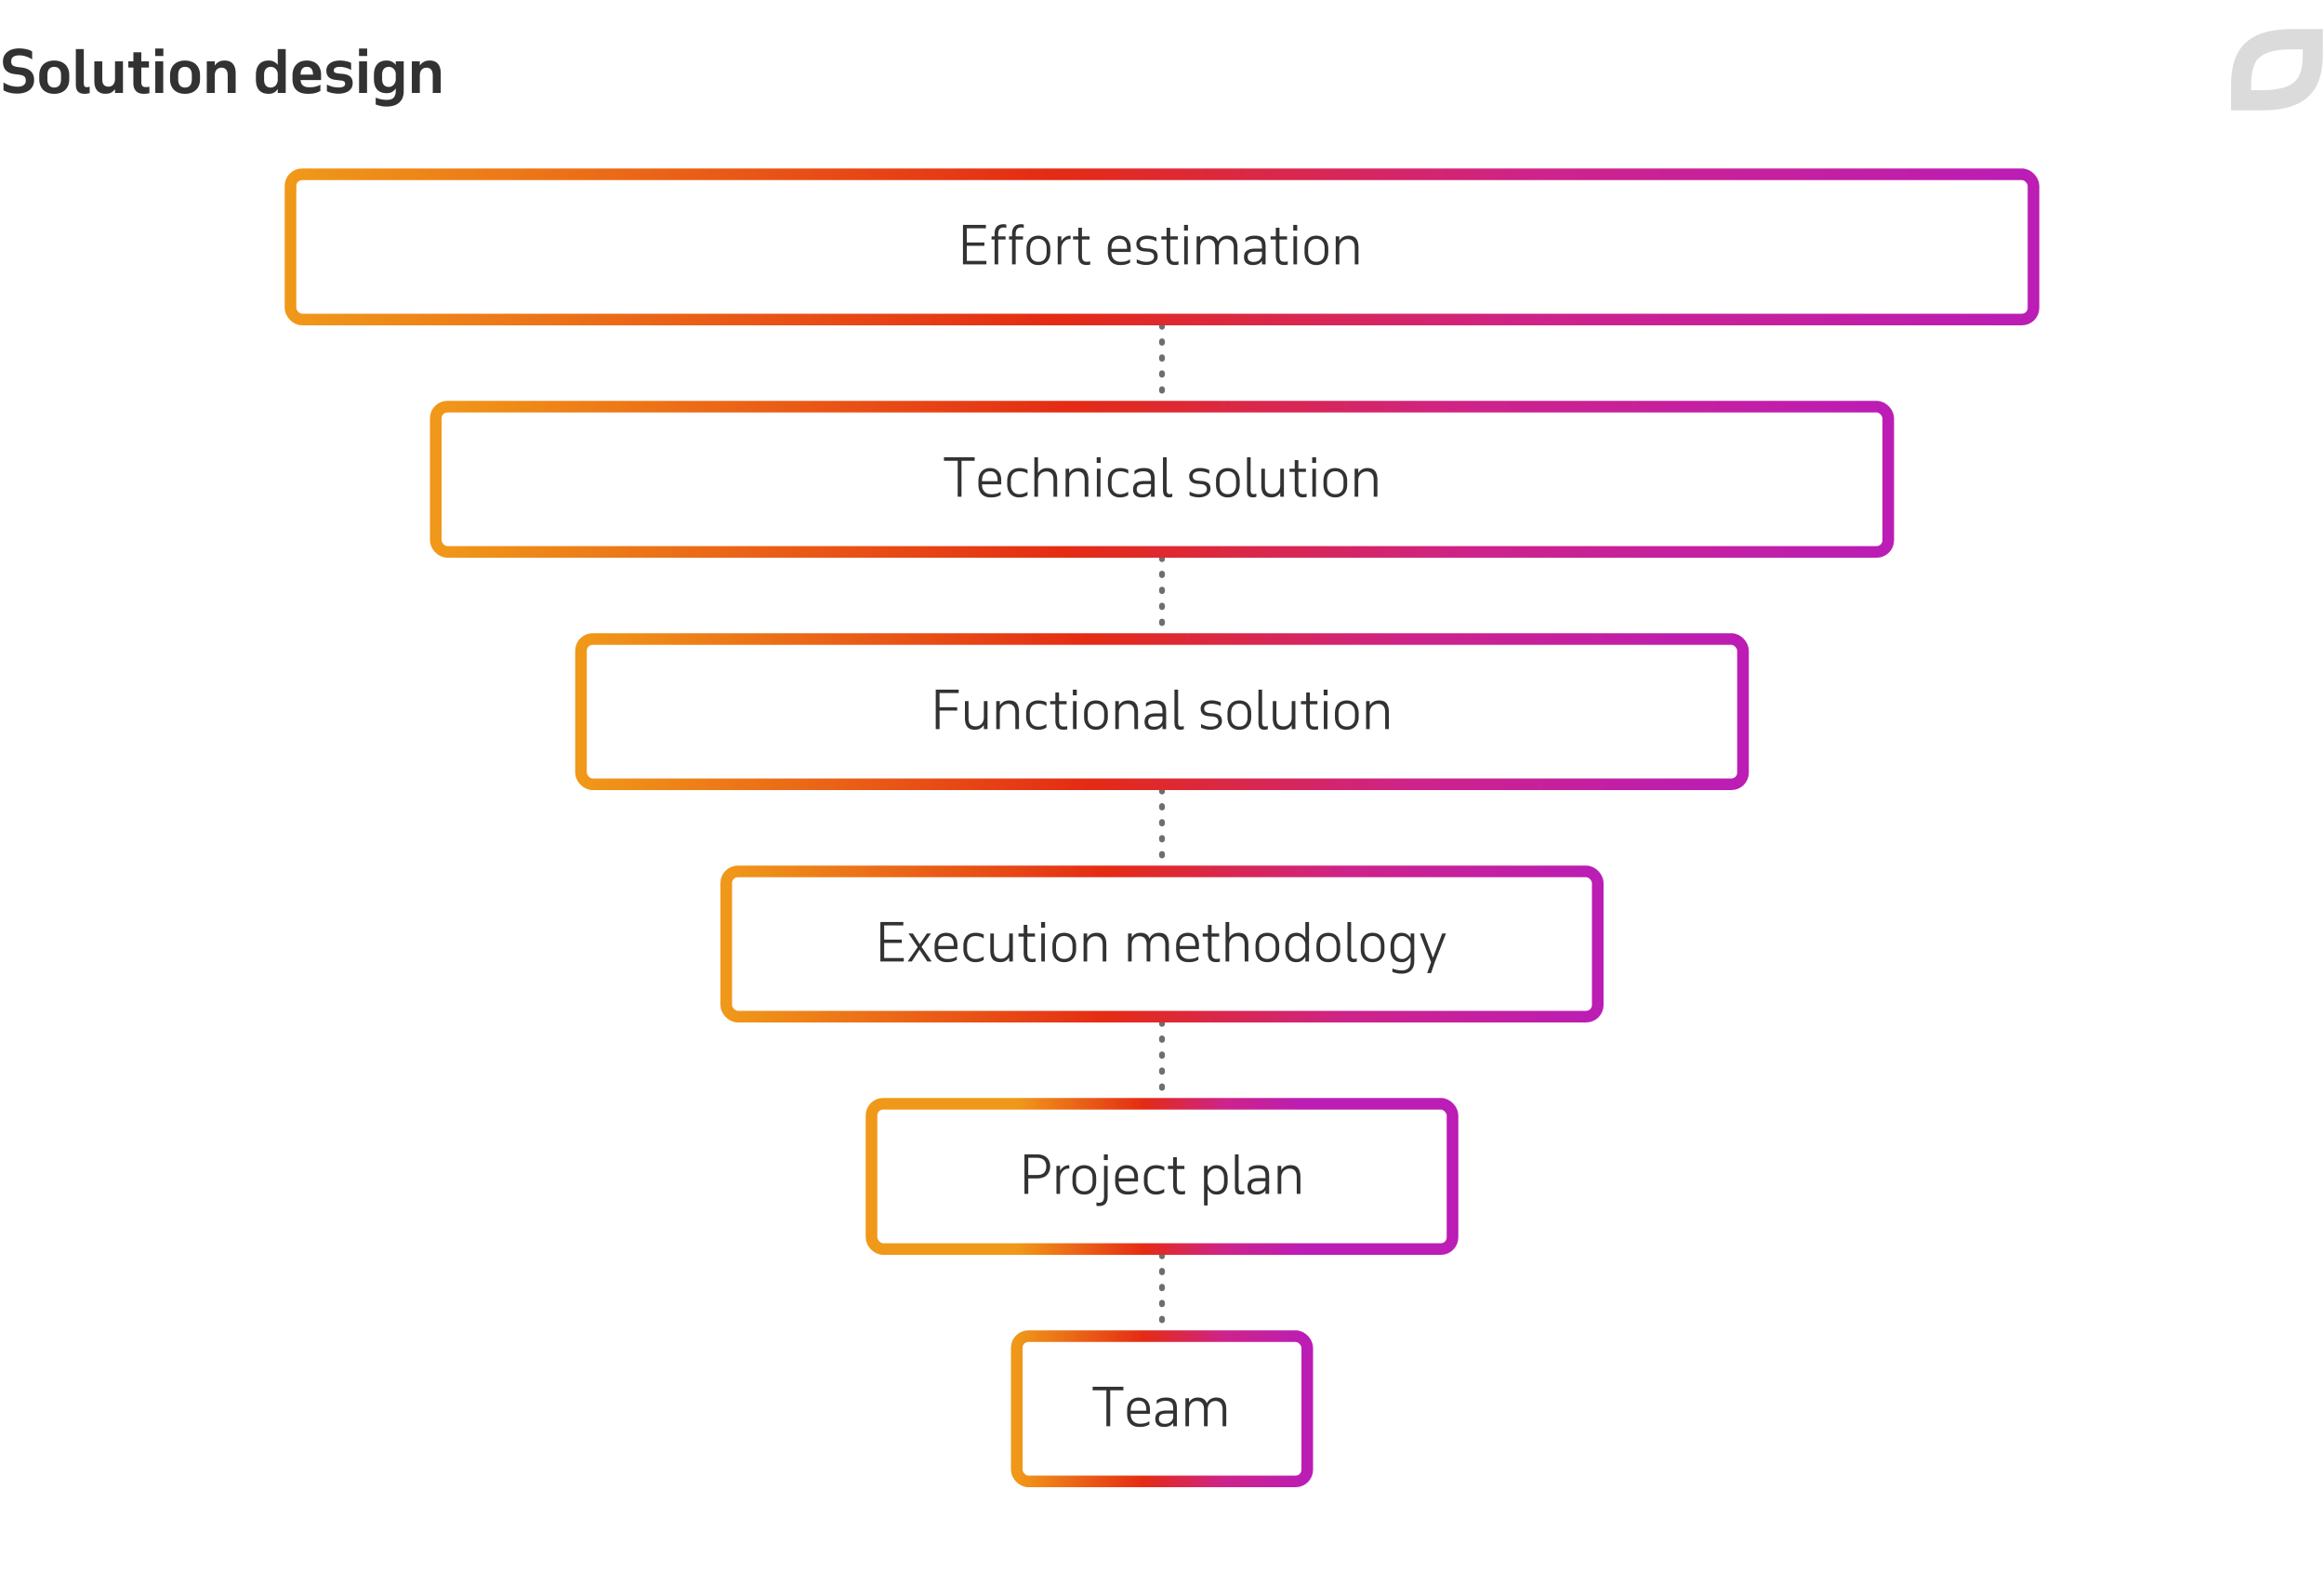 <svg width="800" height="540" viewBox="0 0 800 540" fill="none" xmlns="http://www.w3.org/2000/svg"><path d="M400 140v-30M400 220v-30M400 300v-30M400 380v-30M400 460v-30" stroke="#6E6D71" stroke-width="2" stroke-linecap="round" stroke-dasharray="0.5 5"/><path d="M339.548 91h-8.064V77.41h7.902v1.188h-6.588v4.878h6.066v1.152h-6.066v5.184h6.75V91zm1.774-9.63h1.044v-.936c0-1.008.252-1.8.756-2.376.516-.576 1.308-.864 2.376-.864.216 0 .39.012.522.036.132.024.258.054.378.09v1.152a1.297 1.297 0 00-.378-.108 2.18 2.18 0 00-.522-.054c-.612 0-1.08.18-1.404.54-.312.36-.468.9-.468 1.62v.9h2.52v1.08h-2.52V91h-1.26v-8.55h-1.044v-1.08zm6.012 0h1.044v-.936c0-1.008.252-1.8.756-2.376.516-.576 1.308-.864 2.376-.864.216 0 .39.012.522.036.132.024.258.054.378.09v1.152a1.297 1.297 0 00-.378-.108 2.18 2.18 0 00-.522-.054c-.612 0-1.08.18-1.404.54-.312.36-.468.9-.468 1.62v.9h2.52v1.08h-2.52V91h-1.26v-8.55h-1.044v-1.08zm6.035 4.212c0-.732.096-1.374.288-1.926a3.911 3.911 0 01.846-1.386c.36-.372.786-.654 1.278-.846a4.615 4.615 0 011.656-.288c.588 0 1.134.096 1.638.288.504.192.936.474 1.296.846.372.372.66.834.864 1.386.204.552.306 1.194.306 1.926v1.224c0 .732-.102 1.374-.306 1.926a3.78 3.78 0 01-.864 1.386c-.36.372-.792.654-1.296.846a4.563 4.563 0 01-1.638.288c-.6 0-1.152-.096-1.656-.288a3.554 3.554 0 01-1.278-.846 3.911 3.911 0 01-.846-1.386c-.192-.552-.288-1.194-.288-1.926v-1.224zm1.242 1.314c0 1.044.252 1.842.756 2.394.516.552 1.206.828 2.07.828.888 0 1.584-.276 2.088-.828.504-.564.756-1.362.756-2.394v-1.404c0-1.056-.258-1.86-.774-2.412-.516-.552-1.206-.828-2.07-.828-.864 0-1.554.276-2.07.828-.504.552-.756 1.356-.756 2.412v1.404zm9.491-5.526h1.242v1.692a3.947 3.947 0 011.278-1.386c.528-.36 1.164-.54 1.908-.54v1.206a.834.834 0 00-.162-.018h-.162c-.384 0-.744.078-1.08.234a2.819 2.819 0 00-.864.648c-.252.276-.462.6-.63.972-.156.36-.252.756-.288 1.188V91h-1.242v-9.63zm5.284 0h1.8V78.4h1.26v2.97h2.61v1.08h-2.61v5.562c0 .72.12 1.254.36 1.602.252.336.702.504 1.35.504.192 0 .396-.012.612-.036.216-.036.39-.078.522-.126v1.116a2.648 2.648 0 01-.522.108 3.882 3.882 0 01-.702.054c-1.02 0-1.758-.276-2.214-.828-.444-.564-.666-1.338-.666-2.322V82.45h-1.8v-1.08zm19.834 5.364h-6.624v.144c0 .468.06.9.18 1.296.132.396.33.738.594 1.026.264.288.588.516.972.684.396.168.864.252 1.404.252.54 0 1.068-.048 1.584-.144.516-.096 1.074-.336 1.674-.72v1.134a5.486 5.486 0 01-1.602.666c-.528.12-1.122.18-1.782.18-1.344 0-2.394-.39-3.15-1.17-.744-.78-1.116-1.878-1.116-3.294V85.6c0-.684.09-1.302.27-1.854.192-.552.456-1.02.792-1.404a3.508 3.508 0 011.242-.882 4.032 4.032 0 011.638-.324c1.188 0 2.136.354 2.844 1.062.72.708 1.08 1.782 1.08 3.222v1.314zm-6.624-1.08h5.364v-.288c0-1.02-.216-1.794-.648-2.322-.42-.528-1.086-.792-1.998-.792-.384 0-.744.06-1.08.18a2.11 2.11 0 00-.864.576c-.24.264-.432.606-.576 1.026-.132.408-.198.9-.198 1.476v.144zm8.707 3.6a9.91 9.91 0 001.62.648c.54.156 1.098.234 1.674.234.804 0 1.446-.144 1.926-.432.492-.3.738-.75.738-1.35 0-1.044-.744-1.614-2.232-1.71l-.954-.072a5.422 5.422 0 01-1.116-.18 2.625 2.625 0 01-.918-.45 2.173 2.173 0 01-.63-.792c-.156-.336-.234-.75-.234-1.242 0-.444.096-.834.288-1.17.204-.348.468-.642.792-.882.336-.24.72-.42 1.152-.54a4.838 4.838 0 011.386-.198c.72 0 1.35.072 1.89.216.552.132 1.02.3 1.404.504v1.26a5.653 5.653 0 00-1.656-.648 7.35 7.35 0 00-1.512-.18c-.792 0-1.41.144-1.854.432-.444.288-.666.708-.666 1.26 0 .3.06.546.18.738.12.192.276.348.468.468.204.108.432.186.684.234.252.048.516.084.792.108l1.08.09c.876.06 1.578.3 2.106.72.528.408.792 1.068.792 1.98 0 .504-.12.942-.36 1.314-.228.36-.534.666-.918.918-.372.24-.792.414-1.26.522-.468.12-.936.18-1.404.18-.54 0-1.116-.066-1.728-.198-.6-.132-1.11-.312-1.53-.54v-1.242zm8.475-7.884h1.8V78.4h1.26v2.97h2.61v1.08h-2.61v5.562c0 .72.12 1.254.36 1.602.252.336.702.504 1.35.504.192 0 .396-.012.612-.036.216-.036.39-.078.522-.126v1.116a2.648 2.648 0 01-.522.108 3.882 3.882 0 01-.702.054c-1.02 0-1.758-.276-2.214-.828-.444-.564-.666-1.338-.666-2.322V82.45h-1.8v-1.08zm7.865 0h1.242V91h-1.242v-9.63zm-.054-3.96h1.35v1.962h-1.35V77.41zm4.326 3.96h1.242v1.44c.3-.516.696-.924 1.188-1.224.492-.3 1.098-.45 1.818-.45.84 0 1.512.168 2.016.504.504.336.87.828 1.098 1.476a3.69 3.69 0 011.26-1.44c.528-.36 1.188-.54 1.98-.54 1.212 0 2.088.348 2.628 1.044.552.684.828 1.662.828 2.934V91h-1.26v-5.76c0-1.032-.234-1.776-.702-2.232-.456-.456-1.05-.684-1.782-.684-.756 0-1.374.246-1.854.738s-.75 1.182-.81 2.07V91h-1.26v-5.76c0-1.032-.222-1.776-.666-2.232-.444-.456-1.032-.684-1.764-.684-.768 0-1.398.246-1.89.738s-.768 1.182-.828 2.07V91h-1.242v-9.63zM434.403 91v-1.224c-.324.504-.75.876-1.278 1.116-.528.24-1.128.36-1.8.36-1.02 0-1.794-.24-2.322-.72-.516-.48-.774-1.152-.774-2.016 0-1.032.33-1.776.99-2.232.66-.468 1.662-.702 3.006-.702h2.178v-.576a5.53 5.53 0 00-.108-1.152 2.046 2.046 0 00-.396-.864c-.192-.24-.462-.42-.81-.54-.336-.132-.768-.198-1.296-.198-.612 0-1.158.084-1.638.252-.48.156-.96.444-1.44.864v-1.242c.372-.3.804-.54 1.296-.72.492-.18 1.152-.27 1.98-.27.696 0 1.278.078 1.746.234.468.144.846.378 1.134.702.288.312.492.708.612 1.188.12.468.18 1.026.18 1.674V91h-1.26zm-2.916-.828c.3 0 .606-.036.918-.108.324-.072.618-.192.882-.36.276-.18.51-.408.702-.684.204-.276.342-.612.414-1.008v-1.35h-2.232c-1.008 0-1.71.144-2.106.432-.384.276-.576.732-.576 1.368 0 .564.174.99.522 1.278.36.288.852.432 1.476.432zm5.891-8.802h1.8V78.4h1.26v2.97h2.61v1.08h-2.61v5.562c0 .72.12 1.254.36 1.602.252.336.702.504 1.35.504.192 0 .396-.012.612-.036.216-.036.39-.078.522-.126v1.116a2.648 2.648 0 01-.522.108 3.882 3.882 0 01-.702.054c-1.02 0-1.758-.276-2.214-.828-.444-.564-.666-1.338-.666-2.322V82.45h-1.8v-1.08zm7.865 0h1.242V91h-1.242v-9.63zm-.054-3.96h1.35v1.962h-1.35V77.41zm3.875 8.172c0-.732.096-1.374.288-1.926a3.911 3.911 0 01.846-1.386c.36-.372.786-.654 1.278-.846a4.615 4.615 0 011.656-.288c.588 0 1.134.096 1.638.288.504.192.936.474 1.296.846.372.372.66.834.864 1.386.204.552.306 1.194.306 1.926v1.224c0 .732-.102 1.374-.306 1.926a3.78 3.78 0 01-.864 1.386c-.36.372-.792.654-1.296.846a4.563 4.563 0 01-1.638.288c-.6 0-1.152-.096-1.656-.288a3.554 3.554 0 01-1.278-.846 3.911 3.911 0 01-.846-1.386c-.192-.552-.288-1.194-.288-1.926v-1.224zm1.242 1.314c0 1.044.252 1.842.756 2.394.516.552 1.206.828 2.07.828.888 0 1.584-.276 2.088-.828.504-.564.756-1.362.756-2.394v-1.404c0-1.056-.258-1.86-.774-2.412-.516-.552-1.206-.828-2.07-.828-.864 0-1.554.276-2.07.828-.504.552-.756 1.356-.756 2.412v1.404zm9.492-5.526h1.242v1.512c.324-.54.75-.966 1.278-1.278.54-.312 1.182-.468 1.926-.468 1.2 0 2.064.348 2.592 1.044.528.696.792 1.674.792 2.934V91h-1.26v-5.76c0-1.032-.222-1.776-.666-2.232-.432-.456-1.014-.684-1.746-.684-.384 0-.75.066-1.098.198-.336.12-.636.3-.9.54-.252.24-.462.534-.63.882a3.598 3.598 0 00-.288 1.188V91h-1.242v-9.63z" fill="#323232"/><rect x="100" y="60" width="600" height="50" rx="4" stroke="url(#blg-sltn-dscng-0)" stroke-width="4"/><path d="M335.518 158.634h-4.536V171h-1.314v-12.366h-4.734v-1.224h10.584v1.224zm9.149 8.1h-6.624v.144c0 .468.06.9.18 1.296.132.396.33.738.594 1.026.264.288.588.516.972.684.396.168.864.252 1.404.252.54 0 1.068-.048 1.584-.144.516-.096 1.074-.336 1.674-.72v1.134a5.486 5.486 0 01-1.602.666c-.528.12-1.122.18-1.782.18-1.344 0-2.394-.39-3.15-1.17-.744-.78-1.116-1.878-1.116-3.294V165.6c0-.684.09-1.302.27-1.854.192-.552.456-1.02.792-1.404a3.508 3.508 0 011.242-.882 4.032 4.032 0 011.638-.324c1.188 0 2.136.354 2.844 1.062.72.708 1.08 1.782 1.08 3.222v1.314zm-6.624-1.08h5.364v-.288c0-1.02-.216-1.794-.648-2.322-.42-.528-1.086-.792-1.998-.792-.384 0-.744.06-1.08.18a2.11 2.11 0 00-.864.576c-.24.264-.432.606-.576 1.026-.132.408-.198.9-.198 1.476v.144zm12.902-4.518c1.056 0 1.98.216 2.772.648v1.314c-.468-.336-.942-.558-1.422-.666a5.432 5.432 0 00-1.35-.18c-.42 0-.81.06-1.17.18-.36.108-.672.294-.936.558-.264.252-.474.588-.63 1.008-.156.408-.234.912-.234 1.512v1.368c0 .456.06.882.18 1.278s.3.744.54 1.044c.24.288.54.516.9.684.372.168.81.252 1.314.252.444 0 .888-.066 1.332-.198a6.174 6.174 0 001.458-.666v1.188c-.348.24-.768.432-1.26.576a5.496 5.496 0 01-1.584.216 4.434 4.434 0 01-1.728-.324 3.81 3.81 0 01-1.296-.9 4.105 4.105 0 01-.828-1.404 5.56 5.56 0 01-.288-1.836V165.6c0-.648.084-1.242.252-1.782a3.797 3.797 0 01.774-1.422c.36-.396.804-.702 1.332-.918.528-.228 1.152-.342 1.872-.342zm5.115-3.726h1.26v5.454c.324-.54.75-.96 1.278-1.26.54-.312 1.176-.468 1.908-.468 1.2 0 2.064.348 2.592 1.044.54.696.81 1.674.81 2.934V171h-1.26v-5.76c0-1.032-.222-1.776-.666-2.232-.444-.456-1.032-.684-1.764-.684-.384 0-.744.066-1.08.198-.336.12-.636.3-.9.54-.252.24-.462.534-.63.882a3.598 3.598 0 00-.288 1.188V171h-1.26v-13.59zm10.757 3.96h1.242v1.512c.324-.54.75-.966 1.278-1.278.54-.312 1.182-.468 1.926-.468 1.2 0 2.064.348 2.592 1.044.528.696.792 1.674.792 2.934V171h-1.26v-5.76c0-1.032-.222-1.776-.666-2.232-.432-.456-1.014-.684-1.746-.684-.384 0-.75.066-1.098.198-.336.12-.636.3-.9.54-.252.24-.462.534-.63.882a3.598 3.598 0 00-.288 1.188V171h-1.242v-9.63zm10.758 0h1.242V171h-1.242v-9.63zm-.054-3.96h1.35v1.962h-1.35v-1.962zm8.088 3.726c1.056 0 1.98.216 2.772.648v1.314c-.468-.336-.942-.558-1.422-.666a5.432 5.432 0 00-1.35-.18c-.42 0-.81.06-1.17.18-.36.108-.672.294-.936.558-.264.252-.474.588-.63 1.008-.156.408-.234.912-.234 1.512v1.368c0 .456.06.882.18 1.278s.3.744.54 1.044c.24.288.54.516.9.684.372.168.81.252 1.314.252.444 0 .888-.066 1.332-.198a6.174 6.174 0 001.458-.666v1.188c-.348.24-.768.432-1.26.576a5.496 5.496 0 01-1.584.216 4.434 4.434 0 01-1.728-.324 3.81 3.81 0 01-1.296-.9 4.105 4.105 0 01-.828-1.404 5.56 5.56 0 01-.288-1.836V165.6c0-.648.084-1.242.252-1.782a3.797 3.797 0 01.774-1.422c.36-.396.804-.702 1.332-.918.528-.228 1.152-.342 1.872-.342zM396.214 171v-1.224c-.324.504-.75.876-1.278 1.116-.528.24-1.128.36-1.8.36-1.02 0-1.794-.24-2.322-.72-.516-.48-.774-1.152-.774-2.016 0-1.032.33-1.776.99-2.232.66-.468 1.662-.702 3.006-.702h2.178v-.576a5.53 5.53 0 00-.108-1.152 2.046 2.046 0 00-.396-.864c-.192-.24-.462-.42-.81-.54-.336-.132-.768-.198-1.296-.198-.612 0-1.158.084-1.638.252-.48.156-.96.444-1.44.864v-1.242c.372-.3.804-.54 1.296-.72.492-.18 1.152-.27 1.98-.27.696 0 1.278.078 1.746.234.468.144.846.378 1.134.702.288.312.492.708.612 1.188.12.468.18 1.026.18 1.674V171h-1.26zm-2.916-.828c.3 0 .606-.036.918-.108.324-.072.618-.192.882-.36.276-.18.51-.408.702-.684.204-.276.342-.612.414-1.008v-1.35h-2.232c-1.008 0-1.71.144-2.106.432-.384.276-.576.732-.576 1.368 0 .564.174.99.522 1.278.36.288.852.432 1.476.432zm7.039-12.762h1.26v11.124c0 .54.072.936.216 1.188.144.252.408.378.792.378.192 0 .372-.018.54-.054.18-.036.318-.078.414-.126v1.098c-.12.06-.282.108-.486.144a2.664 2.664 0 01-.612.072c-.408 0-.75-.054-1.026-.162a1.546 1.546 0 01-.648-.486 2.357 2.357 0 01-.342-.828 5.53 5.53 0 01-.108-1.152V157.41zm9.15 11.844a9.91 9.91 0 001.62.648c.54.156 1.098.234 1.674.234.804 0 1.446-.144 1.926-.432.492-.3.738-.75.738-1.35 0-1.044-.744-1.614-2.232-1.71l-.954-.072a5.422 5.422 0 01-1.116-.18 2.625 2.625 0 01-.918-.45 2.173 2.173 0 01-.63-.792c-.156-.336-.234-.75-.234-1.242 0-.444.096-.834.288-1.17.204-.348.468-.642.792-.882.336-.24.72-.42 1.152-.54a4.838 4.838 0 011.386-.198c.72 0 1.35.072 1.89.216.552.132 1.02.3 1.404.504v1.26a5.653 5.653 0 00-1.656-.648 7.35 7.35 0 00-1.512-.18c-.792 0-1.41.144-1.854.432-.444.288-.666.708-.666 1.26 0 .3.06.546.18.738.12.192.276.348.468.468.204.108.432.186.684.234.252.048.516.084.792.108l1.08.09c.876.06 1.578.3 2.106.72.528.408.792 1.068.792 1.98 0 .504-.12.942-.36 1.314-.228.36-.534.666-.918.918-.372.24-.792.414-1.26.522-.468.12-.936.18-1.404.18-.54 0-1.116-.066-1.728-.198-.6-.132-1.11-.312-1.53-.54v-1.242zm9.105-3.672c0-.732.096-1.374.288-1.926a3.911 3.911 0 01.846-1.386c.36-.372.786-.654 1.278-.846a4.615 4.615 0 011.656-.288c.588 0 1.134.096 1.638.288.504.192.936.474 1.296.846.372.372.66.834.864 1.386.204.552.306 1.194.306 1.926v1.224c0 .732-.102 1.374-.306 1.926a3.78 3.78 0 01-.864 1.386c-.36.372-.792.654-1.296.846a4.563 4.563 0 01-1.638.288c-.6 0-1.152-.096-1.656-.288a3.554 3.554 0 01-1.278-.846 3.911 3.911 0 01-.846-1.386c-.192-.552-.288-1.194-.288-1.926v-1.224zm1.242 1.314c0 1.044.252 1.842.756 2.394.516.552 1.206.828 2.07.828.888 0 1.584-.276 2.088-.828.504-.564.756-1.362.756-2.394v-1.404c0-1.056-.258-1.86-.774-2.412-.516-.552-1.206-.828-2.07-.828-.864 0-1.554.276-2.07.828-.504.552-.756 1.356-.756 2.412v1.404zm9.419-9.486h1.26v11.124c0 .54.072.936.216 1.188.144.252.408.378.792.378.192 0 .372-.018.54-.054.18-.036.318-.078.414-.126v1.098c-.12.06-.282.108-.486.144a2.664 2.664 0 01-.612.072c-.408 0-.75-.054-1.026-.162a1.546 1.546 0 01-.648-.486 2.357 2.357 0 01-.342-.828 5.53 5.53 0 01-.108-1.152V157.41zM441.968 171h-1.26v-1.422c-.312.504-.72.906-1.224 1.206-.504.3-1.116.45-1.836.45-1.212 0-2.094-.342-2.646-1.026-.54-.696-.81-1.68-.81-2.952v-5.886h1.242v5.886c0 1.032.222 1.758.666 2.178.444.408 1.032.612 1.764.612.384 0 .738-.06 1.062-.18.336-.132.63-.318.882-.558a2.76 2.76 0 00.612-.882c.156-.348.252-.744.288-1.188v-5.868h1.26V171zm1.922-9.63h1.8v-2.97h1.26v2.97h2.61v1.08h-2.61v5.562c0 .72.12 1.254.36 1.602.252.336.702.504 1.35.504.192 0 .396-.012.612-.036.216-.036.39-.078.522-.126v1.116a2.648 2.648 0 01-.522.108 3.882 3.882 0 01-.702.054c-1.02 0-1.758-.276-2.214-.828-.444-.564-.666-1.338-.666-2.322v-5.634h-1.8v-1.08zm7.865 0h1.242V171h-1.242v-9.63zm-.054-3.96h1.35v1.962h-1.35v-1.962zm3.875 8.172c0-.732.096-1.374.288-1.926a3.911 3.911 0 01.846-1.386c.36-.372.786-.654 1.278-.846a4.615 4.615 0 011.656-.288c.588 0 1.134.096 1.638.288.504.192.936.474 1.296.846.372.372.66.834.864 1.386.204.552.306 1.194.306 1.926v1.224c0 .732-.102 1.374-.306 1.926a3.78 3.78 0 01-.864 1.386c-.36.372-.792.654-1.296.846a4.563 4.563 0 01-1.638.288c-.6 0-1.152-.096-1.656-.288a3.554 3.554 0 01-1.278-.846 3.911 3.911 0 01-.846-1.386c-.192-.552-.288-1.194-.288-1.926v-1.224zm1.242 1.314c0 1.044.252 1.842.756 2.394.516.552 1.206.828 2.07.828.888 0 1.584-.276 2.088-.828.504-.564.756-1.362.756-2.394v-1.404c0-1.056-.258-1.86-.774-2.412-.516-.552-1.206-.828-2.07-.828-.864 0-1.554.276-2.07.828-.504.552-.756 1.356-.756 2.412v1.404zm9.492-5.526h1.242v1.512c.324-.54.75-.966 1.278-1.278.54-.312 1.182-.468 1.926-.468 1.2 0 2.064.348 2.592 1.044.528.696.792 1.674.792 2.934V171h-1.26v-5.76c0-1.032-.222-1.776-.666-2.232-.432-.456-1.014-.684-1.746-.684-.384 0-.75.066-1.098.198-.336.12-.636.3-.9.54-.252.24-.462.534-.63.882a3.598 3.598 0 00-.288 1.188V171h-1.242v-9.63z" fill="#323232"/><rect x="150" y="140" width="500" height="50" rx="4" stroke="url(#blg-sltn-dscng-1)" stroke-width="4"/><path d="M329.495 244.628h-6.066V251h-1.314v-13.59h7.902v1.188h-6.588v4.878h6.066v1.152zM339.937 251h-1.26v-1.422c-.312.504-.72.906-1.224 1.206-.504.3-1.116.45-1.836.45-1.212 0-2.094-.342-2.646-1.026-.54-.696-.81-1.68-.81-2.952v-5.886h1.242v5.886c0 1.032.222 1.758.666 2.178.444.408 1.032.612 1.764.612.384 0 .738-.06 1.062-.18.336-.132.63-.318.882-.558a2.76 2.76 0 00.612-.882c.156-.348.252-.744.288-1.188v-5.868h1.26V251zm3.002-9.63h1.242v1.512c.324-.54.75-.966 1.278-1.278.54-.312 1.182-.468 1.926-.468 1.2 0 2.064.348 2.592 1.044.528.696.792 1.674.792 2.934V251h-1.26v-5.76c0-1.032-.222-1.776-.666-2.232-.432-.456-1.014-.684-1.746-.684-.384 0-.75.066-1.098.198-.336.12-.636.3-.9.54-.252.24-.462.534-.63.882a3.598 3.598 0 00-.288 1.188V251h-1.242v-9.63zm14.52-.234c1.056 0 1.98.216 2.772.648v1.314c-.468-.336-.942-.558-1.422-.666a5.432 5.432 0 00-1.35-.18c-.42 0-.81.06-1.17.18-.36.108-.672.294-.936.558-.264.252-.474.588-.63 1.008-.156.408-.234.912-.234 1.512v1.368c0 .456.06.882.18 1.278s.3.744.54 1.044c.24.288.54.516.9.684.372.168.81.252 1.314.252.444 0 .888-.066 1.332-.198a6.174 6.174 0 001.458-.666v1.188c-.348.24-.768.432-1.26.576a5.496 5.496 0 01-1.584.216 4.434 4.434 0 01-1.728-.324 3.81 3.81 0 01-1.296-.9 4.105 4.105 0 01-.828-1.404 5.56 5.56 0 01-.288-1.836V245.6c0-.648.084-1.242.252-1.782a3.797 3.797 0 01.774-1.422c.36-.396.804-.702 1.332-.918.528-.228 1.152-.342 1.872-.342zm4.035.234h1.8v-2.97h1.26v2.97h2.61v1.08h-2.61v5.562c0 .72.12 1.254.36 1.602.252.336.702.504 1.35.504.192 0 .396-.012.612-.036.216-.036.39-.078.522-.126v1.116a2.648 2.648 0 01-.522.108 3.882 3.882 0 01-.702.054c-1.02 0-1.758-.276-2.214-.828-.444-.564-.666-1.338-.666-2.322v-5.634h-1.8v-1.08zm7.865 0h1.242V251h-1.242v-9.63zm-.054-3.96h1.35v1.962h-1.35v-1.962zm3.875 8.172c0-.732.096-1.374.288-1.926a3.911 3.911 0 01.846-1.386c.36-.372.786-.654 1.278-.846a4.615 4.615 0 011.656-.288c.588 0 1.134.096 1.638.288.504.192.936.474 1.296.846.372.372.66.834.864 1.386.204.552.306 1.194.306 1.926v1.224c0 .732-.102 1.374-.306 1.926a3.78 3.78 0 01-.864 1.386c-.36.372-.792.654-1.296.846a4.563 4.563 0 01-1.638.288c-.6 0-1.152-.096-1.656-.288a3.554 3.554 0 01-1.278-.846 3.911 3.911 0 01-.846-1.386c-.192-.552-.288-1.194-.288-1.926v-1.224zm1.242 1.314c0 1.044.252 1.842.756 2.394.516.552 1.206.828 2.07.828.888 0 1.584-.276 2.088-.828.504-.564.756-1.362.756-2.394v-1.404c0-1.056-.258-1.86-.774-2.412-.516-.552-1.206-.828-2.07-.828-.864 0-1.554.276-2.07.828-.504.552-.756 1.356-.756 2.412v1.404zm9.491-5.526h1.242v1.512c.324-.54.75-.966 1.278-1.278.54-.312 1.182-.468 1.926-.468 1.2 0 2.064.348 2.592 1.044.528.696.792 1.674.792 2.934V251h-1.26v-5.76c0-1.032-.222-1.776-.666-2.232-.432-.456-1.014-.684-1.746-.684-.384 0-.75.066-1.098.198-.336.12-.636.3-.9.54-.252.24-.462.534-.63.882a3.598 3.598 0 00-.288 1.188V251h-1.242v-9.63zm16.248 9.63v-1.224c-.324.504-.75.876-1.278 1.116-.528.24-1.128.36-1.8.36-1.02 0-1.794-.24-2.322-.72-.516-.48-.774-1.152-.774-2.016 0-1.032.33-1.776.99-2.232.66-.468 1.662-.702 3.006-.702h2.178v-.576a5.53 5.53 0 00-.108-1.152 2.046 2.046 0 00-.396-.864c-.192-.24-.462-.42-.81-.54-.336-.132-.768-.198-1.296-.198-.612 0-1.158.084-1.638.252-.48.156-.96.444-1.44.864v-1.242c.372-.3.804-.54 1.296-.72.492-.18 1.152-.27 1.98-.27.696 0 1.278.078 1.746.234.468.144.846.378 1.134.702.288.312.492.708.612 1.188.12.468.18 1.026.18 1.674V251h-1.26zm-2.916-.828c.3 0 .606-.036.918-.108.324-.072.618-.192.882-.36.276-.18.51-.408.702-.684.204-.276.342-.612.414-1.008v-1.35h-2.232c-1.008 0-1.71.144-2.106.432-.384.276-.576.732-.576 1.368 0 .564.174.99.522 1.278.36.288.852.432 1.476.432zm7.04-12.762h1.26v11.124c0 .54.072.936.216 1.188.144.252.408.378.792.378.192 0 .372-.018.54-.054.18-.036.318-.078.414-.126v1.098c-.12.06-.282.108-.486.144a2.664 2.664 0 01-.612.072c-.408 0-.75-.054-1.026-.162a1.546 1.546 0 01-.648-.486 2.357 2.357 0 01-.342-.828 5.53 5.53 0 01-.108-1.152V237.41zm9.149 11.844a9.91 9.91 0 001.62.648c.54.156 1.098.234 1.674.234.804 0 1.446-.144 1.926-.432.492-.3.738-.75.738-1.35 0-1.044-.744-1.614-2.232-1.71l-.954-.072a5.422 5.422 0 01-1.116-.18 2.625 2.625 0 01-.918-.45 2.173 2.173 0 01-.63-.792c-.156-.336-.234-.75-.234-1.242 0-.444.096-.834.288-1.17.204-.348.468-.642.792-.882.336-.24.72-.42 1.152-.54a4.838 4.838 0 011.386-.198c.72 0 1.35.072 1.89.216.552.132 1.02.3 1.404.504v1.26a5.653 5.653 0 00-1.656-.648 7.35 7.35 0 00-1.512-.18c-.792 0-1.41.144-1.854.432-.444.288-.666.708-.666 1.26 0 .3.06.546.18.738.12.192.276.348.468.468.204.108.432.186.684.234.252.048.516.084.792.108l1.08.09c.876.06 1.578.3 2.106.72.528.408.792 1.068.792 1.98 0 .504-.12.942-.36 1.314-.228.36-.534.666-.918.918-.372.24-.792.414-1.26.522-.468.12-.936.18-1.404.18-.54 0-1.116-.066-1.728-.198-.6-.132-1.11-.312-1.53-.54v-1.242zm9.106-3.672c0-.732.096-1.374.288-1.926a3.911 3.911 0 01.846-1.386c.36-.372.786-.654 1.278-.846a4.615 4.615 0 011.656-.288c.588 0 1.134.096 1.638.288.504.192.936.474 1.296.846.372.372.66.834.864 1.386.204.552.306 1.194.306 1.926v1.224c0 .732-.102 1.374-.306 1.926a3.78 3.78 0 01-.864 1.386c-.36.372-.792.654-1.296.846a4.563 4.563 0 01-1.638.288c-.6 0-1.152-.096-1.656-.288a3.554 3.554 0 01-1.278-.846 3.911 3.911 0 01-.846-1.386c-.192-.552-.288-1.194-.288-1.926v-1.224zm1.242 1.314c0 1.044.252 1.842.756 2.394.516.552 1.206.828 2.07.828.888 0 1.584-.276 2.088-.828.504-.564.756-1.362.756-2.394v-1.404c0-1.056-.258-1.86-.774-2.412-.516-.552-1.206-.828-2.07-.828-.864 0-1.554.276-2.07.828-.504.552-.756 1.356-.756 2.412v1.404zm9.419-9.486h1.26v11.124c0 .54.072.936.216 1.188.144.252.408.378.792.378.192 0 .372-.018.54-.054.18-.036.318-.078.414-.126v1.098c-.12.06-.282.108-.486.144a2.664 2.664 0 01-.612.072c-.408 0-.75-.054-1.026-.162a1.546 1.546 0 01-.648-.486 2.357 2.357 0 01-.342-.828 5.53 5.53 0 01-.108-1.152V237.41zM445.916 251h-1.26v-1.422c-.312.504-.72.906-1.224 1.206-.504.3-1.116.45-1.836.45-1.212 0-2.094-.342-2.646-1.026-.54-.696-.81-1.68-.81-2.952v-5.886h1.242v5.886c0 1.032.222 1.758.666 2.178.444.408 1.032.612 1.764.612.384 0 .738-.06 1.062-.18.336-.132.63-.318.882-.558a2.76 2.76 0 00.612-.882c.156-.348.252-.744.288-1.188v-5.868h1.26V251zm1.921-9.63h1.8v-2.97h1.26v2.97h2.61v1.08h-2.61v5.562c0 .72.12 1.254.36 1.602.252.336.702.504 1.35.504.192 0 .396-.012.612-.036.216-.036.39-.078.522-.126v1.116a2.648 2.648 0 01-.522.108 3.882 3.882 0 01-.702.054c-1.02 0-1.758-.276-2.214-.828-.444-.564-.666-1.338-.666-2.322v-5.634h-1.8v-1.08zm7.865 0h1.242V251h-1.242v-9.63zm-.054-3.96h1.35v1.962h-1.35v-1.962zm3.876 8.172c0-.732.096-1.374.288-1.926a3.911 3.911 0 01.846-1.386c.36-.372.786-.654 1.278-.846a4.615 4.615 0 011.656-.288c.588 0 1.134.096 1.638.288.504.192.936.474 1.296.846.372.372.66.834.864 1.386.204.552.306 1.194.306 1.926v1.224c0 .732-.102 1.374-.306 1.926a3.78 3.78 0 01-.864 1.386c-.36.372-.792.654-1.296.846a4.563 4.563 0 01-1.638.288c-.6 0-1.152-.096-1.656-.288a3.554 3.554 0 01-1.278-.846 3.911 3.911 0 01-.846-1.386c-.192-.552-.288-1.194-.288-1.926v-1.224zm1.242 1.314c0 1.044.252 1.842.756 2.394.516.552 1.206.828 2.07.828.888 0 1.584-.276 2.088-.828.504-.564.756-1.362.756-2.394v-1.404c0-1.056-.258-1.86-.774-2.412-.516-.552-1.206-.828-2.07-.828-.864 0-1.554.276-2.07.828-.504.552-.756 1.356-.756 2.412v1.404zm9.491-5.526h1.242v1.512c.324-.54.75-.966 1.278-1.278.54-.312 1.182-.468 1.926-.468 1.2 0 2.064.348 2.592 1.044.528.696.792 1.674.792 2.934V251h-1.26v-5.76c0-1.032-.222-1.776-.666-2.232-.432-.456-1.014-.684-1.746-.684-.384 0-.75.066-1.098.198-.336.12-.636.3-.9.54-.252.24-.462.534-.63.882a3.598 3.598 0 00-.288 1.188V251h-1.242v-9.63z" fill="#323232"/><rect x="200" y="220" width="400" height="50" rx="4" stroke="url(#blg-sltn-dscng-2)" stroke-width="4"/><path d="M311.117 331h-8.064v-13.59h7.902v1.188h-6.588v4.878h6.066v1.152h-6.066v5.184h6.75V331zm4.798-4.95l-3.168-4.68h1.494l2.358 3.654 2.484-3.654h1.386l-3.24 4.59 3.474 5.04h-1.494l-2.682-4.032-2.646 4.032h-1.44l3.474-4.95zm13.672.684h-6.624v.144c0 .468.06.9.18 1.296.132.396.33.738.594 1.026.264.288.588.516.972.684.396.168.864.252 1.404.252.54 0 1.068-.048 1.584-.144.516-.096 1.074-.336 1.674-.72v1.134a5.486 5.486 0 01-1.602.666c-.528.12-1.122.18-1.782.18-1.344 0-2.394-.39-3.15-1.17-.744-.78-1.116-1.878-1.116-3.294V325.6c0-.684.09-1.302.27-1.854.192-.552.456-1.02.792-1.404a3.508 3.508 0 011.242-.882 4.032 4.032 0 011.638-.324c1.188 0 2.136.354 2.844 1.062.72.708 1.08 1.782 1.08 3.222v1.314zm-6.624-1.08h5.364v-.288c0-1.02-.216-1.794-.648-2.322-.42-.528-1.086-.792-1.998-.792-.384 0-.744.06-1.08.18a2.11 2.11 0 00-.864.576c-.24.264-.432.606-.576 1.026-.132.408-.198.9-.198 1.476v.144zm12.902-4.518c1.056 0 1.98.216 2.772.648v1.314c-.468-.336-.942-.558-1.422-.666a5.432 5.432 0 00-1.35-.18c-.42 0-.81.06-1.17.18-.36.108-.672.294-.936.558-.264.252-.474.588-.63 1.008-.156.408-.234.912-.234 1.512v1.368c0 .456.06.882.18 1.278s.3.744.54 1.044c.24.288.54.516.9.684.372.168.81.252 1.314.252.444 0 .888-.066 1.332-.198a6.174 6.174 0 001.458-.666v1.188c-.348.24-.768.432-1.26.576a5.496 5.496 0 01-1.584.216 4.434 4.434 0 01-1.728-.324 3.81 3.81 0 01-1.296-.9 4.105 4.105 0 01-.828-1.404 5.56 5.56 0 01-.288-1.836V325.6c0-.648.084-1.242.252-1.782a3.797 3.797 0 01.774-1.422c.36-.396.804-.702 1.332-.918.528-.228 1.152-.342 1.872-.342zM348.666 331h-1.26v-1.422c-.312.504-.72.906-1.224 1.206-.504.3-1.116.45-1.836.45-1.212 0-2.094-.342-2.646-1.026-.54-.696-.81-1.68-.81-2.952v-5.886h1.242v5.886c0 1.032.222 1.758.666 2.178.444.408 1.032.612 1.764.612.384 0 .738-.06 1.062-.18.336-.132.63-.318.882-.558a2.76 2.76 0 00.612-.882c.156-.348.252-.744.288-1.188v-5.868h1.26V331zm1.922-9.63h1.8v-2.97h1.26v2.97h2.61v1.08h-2.61v5.562c0 .72.12 1.254.36 1.602.252.336.702.504 1.35.504.192 0 .396-.012.612-.036.216-.036.39-.078.522-.126v1.116a2.648 2.648 0 01-.522.108 3.882 3.882 0 01-.702.054c-1.02 0-1.758-.276-2.214-.828-.444-.564-.666-1.338-.666-2.322v-5.634h-1.8v-1.08zm7.865 0h1.242V331h-1.242v-9.63zm-.054-3.96h1.35v1.962h-1.35v-1.962zm3.875 8.172c0-.732.096-1.374.288-1.926a3.911 3.911 0 01.846-1.386c.36-.372.786-.654 1.278-.846a4.615 4.615 0 011.656-.288c.588 0 1.134.096 1.638.288.504.192.936.474 1.296.846.372.372.66.834.864 1.386.204.552.306 1.194.306 1.926v1.224c0 .732-.102 1.374-.306 1.926a3.78 3.78 0 01-.864 1.386c-.36.372-.792.654-1.296.846a4.563 4.563 0 01-1.638.288c-.6 0-1.152-.096-1.656-.288a3.554 3.554 0 01-1.278-.846 3.911 3.911 0 01-.846-1.386c-.192-.552-.288-1.194-.288-1.926v-1.224zm1.242 1.314c0 1.044.252 1.842.756 2.394.516.552 1.206.828 2.07.828.888 0 1.584-.276 2.088-.828.504-.564.756-1.362.756-2.394v-1.404c0-1.056-.258-1.86-.774-2.412-.516-.552-1.206-.828-2.07-.828-.864 0-1.554.276-2.07.828-.504.552-.756 1.356-.756 2.412v1.404zm9.491-5.526h1.242v1.512c.324-.54.75-.966 1.278-1.278.54-.312 1.182-.468 1.926-.468 1.2 0 2.064.348 2.592 1.044.528.696.792 1.674.792 2.934V331h-1.26v-5.76c0-1.032-.222-1.776-.666-2.232-.432-.456-1.014-.684-1.746-.684-.384 0-.75.066-1.098.198-.336.12-.636.3-.9.54-.252.24-.462.534-.63.882a3.598 3.598 0 00-.288 1.188V331h-1.242v-9.63zm15.311 0h1.242v1.44c.3-.516.696-.924 1.188-1.224.492-.3 1.098-.45 1.818-.45.84 0 1.512.168 2.016.504.504.336.87.828 1.098 1.476a3.69 3.69 0 011.26-1.44c.528-.36 1.188-.54 1.98-.54 1.212 0 2.088.348 2.628 1.044.552.684.828 1.662.828 2.934V331h-1.26v-5.76c0-1.032-.234-1.776-.702-2.232-.456-.456-1.05-.684-1.782-.684-.756 0-1.374.246-1.854.738s-.75 1.182-.81 2.07V331h-1.26v-5.76c0-1.032-.222-1.776-.666-2.232-.444-.456-1.032-.684-1.764-.684-.768 0-1.398.246-1.89.738s-.768 1.182-.828 2.07V331h-1.242v-9.63zm24.414 5.364h-6.624v.144c0 .468.06.9.18 1.296.132.396.33.738.594 1.026.264.288.588.516.972.684.396.168.864.252 1.404.252.54 0 1.068-.048 1.584-.144.516-.096 1.074-.336 1.674-.72v1.134a5.486 5.486 0 01-1.602.666c-.528.12-1.122.18-1.782.18-1.344 0-2.394-.39-3.15-1.17-.744-.78-1.116-1.878-1.116-3.294V325.6c0-.684.09-1.302.27-1.854.192-.552.456-1.02.792-1.404a3.508 3.508 0 011.242-.882 4.032 4.032 0 011.638-.324c1.188 0 2.136.354 2.844 1.062.72.708 1.08 1.782 1.08 3.222v1.314zm-6.624-1.08h5.364v-.288c0-1.02-.216-1.794-.648-2.322-.42-.528-1.086-.792-1.998-.792-.384 0-.744.06-1.08.18a2.11 2.11 0 00-.864.576c-.24.264-.432.606-.576 1.026-.132.408-.198.9-.198 1.476v.144zm7.901-4.284h1.8v-2.97h1.26v2.97h2.61v1.08h-2.61v5.562c0 .72.12 1.254.36 1.602.252.336.702.504 1.35.504.192 0 .396-.012.612-.036.216-.036.39-.078.522-.126v1.116a2.648 2.648 0 01-.522.108 3.882 3.882 0 01-.702.054c-1.02 0-1.758-.276-2.214-.828-.444-.564-.666-1.338-.666-2.322v-5.634h-1.8v-1.08zm7.866-3.96h1.26v5.454c.324-.54.75-.96 1.278-1.26.54-.312 1.176-.468 1.908-.468 1.2 0 2.064.348 2.592 1.044.54.696.81 1.674.81 2.934V331h-1.26v-5.76c0-1.032-.222-1.776-.666-2.232-.444-.456-1.032-.684-1.764-.684-.384 0-.744.066-1.08.198-.336.12-.636.3-.9.54-.252.24-.462.534-.63.882a3.598 3.598 0 00-.288 1.188V331h-1.26v-13.59zm10.307 8.172c0-.732.096-1.374.288-1.926a3.911 3.911 0 01.846-1.386c.36-.372.786-.654 1.278-.846a4.615 4.615 0 011.656-.288c.588 0 1.134.096 1.638.288.504.192.936.474 1.296.846.372.372.66.834.864 1.386.204.552.306 1.194.306 1.926v1.224c0 .732-.102 1.374-.306 1.926a3.78 3.78 0 01-.864 1.386c-.36.372-.792.654-1.296.846a4.563 4.563 0 01-1.638.288c-.6 0-1.152-.096-1.656-.288a3.554 3.554 0 01-1.278-.846 3.911 3.911 0 01-.846-1.386c-.192-.552-.288-1.194-.288-1.926v-1.224zm1.242 1.314c0 1.044.252 1.842.756 2.394.516.552 1.206.828 2.07.828.888 0 1.584-.276 2.088-.828.504-.564.756-1.362.756-2.394v-1.404c0-1.056-.258-1.86-.774-2.412-.516-.552-1.206-.828-2.07-.828-.864 0-1.554.276-2.07.828-.504.552-.756 1.356-.756 2.412v1.404zm15.918-9.486h1.26V331h-1.26v-1.602a4.24 4.24 0 01-1.242 1.332c-.504.348-1.116.522-1.836.522-.636 0-1.194-.108-1.674-.324a3.303 3.303 0 01-1.188-.918 4.289 4.289 0 01-.72-1.422 6.741 6.741 0 01-.234-1.836v-1.134c0-.648.078-1.242.234-1.782a4.289 4.289 0 01.72-1.422c.312-.408.702-.72 1.17-.936.48-.228 1.038-.342 1.674-.342.72 0 1.338.162 1.854.486.516.324.93.744 1.242 1.26v-5.472zm-2.898 4.842c-.384 0-.744.066-1.08.198a2.28 2.28 0 00-.864.576c-.24.264-.432.606-.576 1.026-.144.408-.216.9-.216 1.476v1.314c0 .456.054.888.162 1.296.108.396.276.744.504 1.044.228.3.51.534.846.702.336.168.732.252 1.188.252.432 0 .828-.09 1.188-.27.36-.18.666-.414.918-.702a3.17 3.17 0 00.612-.972c.144-.372.216-.744.216-1.116v-2.124a3.104 3.104 0 00-.324-1.026 3.262 3.262 0 00-.648-.864 2.787 2.787 0 00-.882-.594 2.541 2.541 0 00-1.044-.216zm6.727 3.33c0-.732.096-1.374.288-1.926a3.911 3.911 0 01.846-1.386c.36-.372.786-.654 1.278-.846a4.615 4.615 0 011.656-.288c.588 0 1.134.096 1.638.288.504.192.936.474 1.296.846.372.372.66.834.864 1.386.204.552.306 1.194.306 1.926v1.224c0 .732-.102 1.374-.306 1.926a3.78 3.78 0 01-.864 1.386c-.36.372-.792.654-1.296.846a4.563 4.563 0 01-1.638.288c-.6 0-1.152-.096-1.656-.288a3.554 3.554 0 01-1.278-.846 3.911 3.911 0 01-.846-1.386c-.192-.552-.288-1.194-.288-1.926v-1.224zm1.242 1.314c0 1.044.252 1.842.756 2.394.516.552 1.206.828 2.07.828.888 0 1.584-.276 2.088-.828.504-.564.756-1.362.756-2.394v-1.404c0-1.056-.258-1.86-.774-2.412-.516-.552-1.206-.828-2.07-.828-.864 0-1.554.276-2.07.828-.504.552-.756 1.356-.756 2.412v1.404zm9.419-9.486h1.26v11.124c0 .54.072.936.216 1.188.144.252.408.378.792.378.192 0 .372-.018.54-.054.18-.036.318-.078.414-.126v1.098c-.12.06-.282.108-.486.144a2.664 2.664 0 01-.612.072c-.408 0-.75-.054-1.026-.162a1.546 1.546 0 01-.648-.486 2.357 2.357 0 01-.342-.828 5.53 5.53 0 01-.108-1.152V317.41zm4.579 8.172c0-.732.096-1.374.288-1.926a3.911 3.911 0 01.846-1.386c.36-.372.786-.654 1.278-.846a4.615 4.615 0 011.656-.288c.588 0 1.134.096 1.638.288.504.192.936.474 1.296.846.372.372.66.834.864 1.386.204.552.306 1.194.306 1.926v1.224c0 .732-.102 1.374-.306 1.926a3.78 3.78 0 01-.864 1.386c-.36.372-.792.654-1.296.846a4.563 4.563 0 01-1.638.288c-.6 0-1.152-.096-1.656-.288a3.554 3.554 0 01-1.278-.846 3.911 3.911 0 01-.846-1.386c-.192-.552-.288-1.194-.288-1.926v-1.224zm1.242 1.314c0 1.044.252 1.842.756 2.394.516.552 1.206.828 2.07.828.888 0 1.584-.276 2.088-.828.504-.564.756-1.362.756-2.394v-1.404c0-1.056-.258-1.86-.774-2.412-.516-.552-1.206-.828-2.07-.828-.864 0-1.554.276-2.07.828-.504.552-.756 1.356-.756 2.412v1.404zm17.177 4.086c0 .636-.09 1.212-.27 1.728-.18.528-.45.972-.81 1.332-.36.372-.816.66-1.368.864-.54.204-1.176.306-1.908.306-.576 0-1.134-.06-1.674-.18a8.726 8.726 0 01-1.494-.432v-1.188c.552.24 1.11.408 1.674.504a8.132 8.132 0 001.512.162c.588 0 1.08-.078 1.476-.234.396-.144.714-.354.954-.63.24-.264.408-.594.504-.99.108-.384.162-.822.162-1.314v-1.548c-.312.54-.726.99-1.242 1.35-.504.36-1.122.54-1.854.54-.636 0-1.194-.108-1.674-.324a3.303 3.303 0 01-1.188-.918 4.289 4.289 0 01-.72-1.422 6.741 6.741 0 01-.234-1.836v-1.134c0-.648.078-1.242.234-1.782a4.289 4.289 0 01.72-1.422c.312-.408.702-.72 1.17-.936.48-.228 1.032-.342 1.656-.342.732 0 1.356.162 1.872.486.528.324.948.744 1.26 1.26v-1.512h1.242v9.612zm-4.176-8.73c-.372 0-.726.066-1.062.198a2.28 2.28 0 00-.864.576c-.24.264-.432.606-.576 1.026-.144.408-.216.9-.216 1.476v1.314c0 .456.054.888.162 1.296.108.396.276.744.504 1.044.228.3.51.534.846.702.336.168.732.252 1.188.252.408 0 .786-.084 1.134-.252.36-.18.672-.408.936-.684.264-.276.468-.588.612-.936.156-.36.246-.72.27-1.08v-1.998a3.141 3.141 0 00-.27-1.098 2.99 2.99 0 00-.63-.936 2.9 2.9 0 00-.918-.648 2.534 2.534 0 00-1.116-.252zm8.617 12.744l1.35-3.744-3.852-9.882h1.368l3.132 8.352 3.186-8.352h1.296l-3.762 9.63h-.018l-1.35 3.996h-1.35z" fill="#323232"/><rect x="250" y="300" width="300" height="50" rx="4" stroke="url(#blg-sltn-dscng-3)" stroke-width="4"/><path d="M361.506 401.442c0 .636-.096 1.212-.288 1.728-.18.516-.456.966-.828 1.35-.36.372-.822.66-1.386.864-.552.204-1.2.306-1.944.306h-3.096V411h-1.314v-13.59h4.338c.768 0 1.434.108 1.998.324.576.204 1.05.492 1.422.864.372.36.648.786.828 1.278.18.492.27 1.014.27 1.566zm-7.542-2.844v5.922h3.042c.612 0 1.122-.078 1.53-.234.408-.168.732-.39.972-.666s.408-.588.504-.936c.096-.36.144-.738.144-1.134 0-.96-.276-1.692-.828-2.196-.54-.504-1.368-.756-2.484-.756h-2.88zm9.701 2.772h1.242v1.692a3.947 3.947 0 011.278-1.386c.528-.36 1.164-.54 1.908-.54v1.206a.834.834 0 00-.162-.018h-.162c-.384 0-.744.078-1.08.234a2.819 2.819 0 00-.864.648c-.252.276-.462.6-.63.972-.156.36-.252.756-.288 1.188V411h-1.242v-9.63zm5.509 4.212c0-.732.096-1.374.288-1.926a3.911 3.911 0 01.846-1.386c.36-.372.786-.654 1.278-.846a4.615 4.615 0 011.656-.288c.588 0 1.134.096 1.638.288.504.192.936.474 1.296.846.372.372.66.834.864 1.386.204.552.306 1.194.306 1.926v1.224c0 .732-.102 1.374-.306 1.926a3.78 3.78 0 01-.864 1.386c-.36.372-.792.654-1.296.846a4.563 4.563 0 01-1.638.288c-.6 0-1.152-.096-1.656-.288a3.554 3.554 0 01-1.278-.846 3.911 3.911 0 01-.846-1.386c-.192-.552-.288-1.194-.288-1.926v-1.224zm1.242 1.314c0 1.044.252 1.842.756 2.394.516.552 1.206.828 2.07.828.888 0 1.584-.276 2.088-.828.504-.564.756-1.362.756-2.394v-1.404c0-1.056-.258-1.86-.774-2.412-.516-.552-1.206-.828-2.07-.828-.864 0-1.554.276-2.07.828-.504.552-.756 1.356-.756 2.412v1.404zm10.877 5.004c0 1.068-.24 1.884-.72 2.448-.48.576-1.236.864-2.268.864-.204 0-.372-.012-.504-.036a2.509 2.509 0 01-.378-.09v-1.17c.096.048.222.084.378.108.156.036.33.054.522.054.6 0 1.038-.186 1.314-.558.276-.36.414-.924.414-1.692V401.37h1.242v10.53zm-1.296-14.49h1.35v1.962h-1.35v-1.962zm11.738 9.324h-6.624v.144c0 .468.06.9.18 1.296.132.396.33.738.594 1.026.264.288.588.516.972.684.396.168.864.252 1.404.252.54 0 1.068-.048 1.584-.144.516-.096 1.074-.336 1.674-.72v1.134a5.486 5.486 0 01-1.602.666c-.528.12-1.122.18-1.782.18-1.344 0-2.394-.39-3.15-1.17-.744-.78-1.116-1.878-1.116-3.294V405.6c0-.684.09-1.302.27-1.854.192-.552.456-1.02.792-1.404a3.508 3.508 0 011.242-.882 4.032 4.032 0 011.638-.324c1.188 0 2.136.354 2.844 1.062.72.708 1.08 1.782 1.08 3.222v1.314zm-6.624-1.08h5.364v-.288c0-1.02-.216-1.794-.648-2.322-.42-.528-1.086-.792-1.998-.792-.384 0-.744.06-1.08.18a2.11 2.11 0 00-.864.576c-.24.264-.432.606-.576 1.026-.132.408-.198.9-.198 1.476v.144zm12.902-4.518c1.056 0 1.98.216 2.772.648v1.314c-.468-.336-.942-.558-1.422-.666a5.432 5.432 0 00-1.35-.18c-.42 0-.81.06-1.17.18-.36.108-.672.294-.936.558-.264.252-.474.588-.63 1.008-.156.408-.234.912-.234 1.512v1.368c0 .456.06.882.18 1.278s.3.744.54 1.044c.24.288.54.516.9.684.372.168.81.252 1.314.252.444 0 .888-.066 1.332-.198a6.174 6.174 0 001.458-.666v1.188c-.348.24-.768.432-1.26.576a5.496 5.496 0 01-1.584.216 4.434 4.434 0 01-1.728-.324 3.81 3.81 0 01-1.296-.9 4.105 4.105 0 01-.828-1.404 5.56 5.56 0 01-.288-1.836V405.6c0-.648.084-1.242.252-1.782a3.797 3.797 0 01.774-1.422c.36-.396.804-.702 1.332-.918.528-.228 1.152-.342 1.872-.342zm4.035.234h1.8v-2.97h1.26v2.97h2.61v1.08h-2.61v5.562c0 .72.12 1.254.36 1.602.252.336.702.504 1.35.504.192 0 .396-.012.612-.036.216-.036.39-.078.522-.126v1.116a2.648 2.648 0 01-.522.108 3.882 3.882 0 01-.702.054c-1.02 0-1.758-.276-2.214-.828-.444-.564-.666-1.338-.666-2.322v-5.634h-1.8v-1.08zm12.418 0h1.242v1.476a3.673 3.673 0 011.242-1.224c.516-.324 1.134-.486 1.854-.486.636 0 1.188.114 1.656.342.48.228.876.546 1.188.954.324.396.564.87.72 1.422.156.54.234 1.128.234 1.764v1.134c0 1.368-.318 2.46-.954 3.276-.636.816-1.578 1.224-2.826 1.224-.744 0-1.374-.174-1.89-.522a4.072 4.072 0 01-1.224-1.332v5.598h-1.242V401.37zm4.158.882c-.384 0-.744.072-1.08.216a3.085 3.085 0 00-.882.594c-.264.252-.48.54-.648.864a2.82 2.82 0 00-.306 1.026v2.124c0 .36.072.726.216 1.098.144.36.348.69.612.99.264.288.576.522.936.702.36.18.756.27 1.188.27.372 0 .72-.06 1.044-.18.336-.132.624-.33.864-.594.24-.276.432-.618.576-1.026.144-.42.216-.918.216-1.494v-1.314c0-.456-.06-.882-.18-1.278a2.822 2.822 0 00-.504-1.044 2.353 2.353 0 00-.864-.702c-.336-.168-.732-.252-1.188-.252zm6.475-4.842h1.26v11.124c0 .54.072.936.216 1.188.144.252.408.378.792.378.192 0 .372-.018.54-.054.18-.036.318-.078.414-.126v1.098c-.12.06-.282.108-.486.144a2.664 2.664 0 01-.612.072c-.408 0-.75-.054-1.026-.162a1.546 1.546 0 01-.648-.486 2.357 2.357 0 01-.342-.828 5.53 5.53 0 01-.108-1.152V397.41zM435.618 411v-1.224c-.324.504-.75.876-1.278 1.116-.528.24-1.128.36-1.8.36-1.02 0-1.794-.24-2.322-.72-.516-.48-.774-1.152-.774-2.016 0-1.032.33-1.776.99-2.232.66-.468 1.662-.702 3.006-.702h2.178v-.576a5.53 5.53 0 00-.108-1.152 2.046 2.046 0 00-.396-.864c-.192-.24-.462-.42-.81-.54-.336-.132-.768-.198-1.296-.198-.612 0-1.158.084-1.638.252-.48.156-.96.444-1.44.864v-1.242c.372-.3.804-.54 1.296-.72.492-.18 1.152-.27 1.98-.27.696 0 1.278.078 1.746.234.468.144.846.378 1.134.702.288.312.492.708.612 1.188.12.468.18 1.026.18 1.674V411h-1.26zm-2.916-.828c.3 0 .606-.036.918-.108.324-.072.618-.192.882-.36.276-.18.51-.408.702-.684.204-.276.342-.612.414-1.008v-1.35h-2.232c-1.008 0-1.71.144-2.106.432-.384.276-.576.732-.576 1.368 0 .564.174.99.522 1.278.36.288.852.432 1.476.432zm7.111-8.802h1.242v1.512c.324-.54.75-.966 1.278-1.278.54-.312 1.182-.468 1.926-.468 1.2 0 2.064.348 2.592 1.044.528.696.792 1.674.792 2.934V411h-1.26v-5.76c0-1.032-.222-1.776-.666-2.232-.432-.456-1.014-.684-1.746-.684-.384 0-.75.066-1.098.198-.336.12-.636.3-.9.54-.252.24-.462.534-.63.882a3.598 3.598 0 00-.288 1.188V411h-1.242v-9.63z" fill="#323232"/><rect x="300" y="380" width="200" height="50" rx="4" stroke="url(#blg-sltn-dscng-4)" stroke-width="4"/><path d="M386.709 478.634h-4.536V491h-1.314v-12.366h-4.734v-1.224h10.584v1.224zm9.149 8.1h-6.624v.144c0 .468.06.9.18 1.296.132.396.33.738.594 1.026.264.288.588.516.972.684.396.168.864.252 1.404.252.54 0 1.068-.048 1.584-.144.516-.096 1.074-.336 1.674-.72v1.134a5.486 5.486 0 01-1.602.666c-.528.12-1.122.18-1.782.18-1.344 0-2.394-.39-3.15-1.17-.744-.78-1.116-1.878-1.116-3.294V485.6c0-.684.09-1.302.27-1.854.192-.552.456-1.02.792-1.404a3.508 3.508 0 011.242-.882 4.032 4.032 0 011.638-.324c1.188 0 2.136.354 2.844 1.062.72.708 1.08 1.782 1.08 3.222v1.314zm-6.624-1.08h5.364v-.288c0-1.02-.216-1.794-.648-2.322-.42-.528-1.086-.792-1.998-.792-.384 0-.744.06-1.08.18a2.11 2.11 0 00-.864.576c-.24.264-.432.606-.576 1.026-.132.408-.198.9-.198 1.476v.144zm14.63 5.346v-1.224c-.324.504-.75.876-1.278 1.116-.528.24-1.128.36-1.8.36-1.02 0-1.794-.24-2.322-.72-.516-.48-.774-1.152-.774-2.016 0-1.032.33-1.776.99-2.232.66-.468 1.662-.702 3.006-.702h2.178v-.576a5.53 5.53 0 00-.108-1.152 2.046 2.046 0 00-.396-.864c-.192-.24-.462-.42-.81-.54-.336-.132-.768-.198-1.296-.198-.612 0-1.158.084-1.638.252-.48.156-.96.444-1.44.864v-1.242c.372-.3.804-.54 1.296-.72.492-.18 1.152-.27 1.98-.27.696 0 1.278.078 1.746.234.468.144.846.378 1.134.702.288.312.492.708.612 1.188.12.468.18 1.026.18 1.674V491h-1.26zm-2.916-.828c.3 0 .606-.036.918-.108.324-.072.618-.192.882-.36.276-.18.51-.408.702-.684.204-.276.342-.612.414-1.008v-1.35h-2.232c-1.008 0-1.71.144-2.106.432-.384.276-.576.732-.576 1.368 0 .564.174.99.522 1.278.36.288.852.432 1.476.432zm7.112-8.802h1.242v1.44c.3-.516.696-.924 1.188-1.224.492-.3 1.098-.45 1.818-.45.84 0 1.512.168 2.016.504.504.336.87.828 1.098 1.476a3.69 3.69 0 011.26-1.44c.528-.36 1.188-.54 1.98-.54 1.212 0 2.088.348 2.628 1.044.552.684.828 1.662.828 2.934V491h-1.26v-5.76c0-1.032-.234-1.776-.702-2.232-.456-.456-1.05-.684-1.782-.684-.756 0-1.374.246-1.854.738s-.75 1.182-.81 2.07V491h-1.26v-5.76c0-1.032-.222-1.776-.666-2.232-.444-.456-1.032-.684-1.764-.684-.768 0-1.398.246-1.89.738s-.768 1.182-.828 2.07V491h-1.242v-9.63z" fill="#323232"/><rect x="350" y="460" width="100" height="50" rx="4" stroke="url(#blg-sltn-dscng-4)" stroke-width="4"/><path d="M1.2 28.38a9.65 9.65 0 002.32 1.08 8.69 8.69 0 002.56.38c.893 0 1.58-.18 2.06-.54.493-.36.74-.887.74-1.58 0-.347-.047-.633-.14-.86a1.276 1.276 0 00-.44-.58c-.2-.16-.467-.287-.8-.38a7.212 7.212 0 00-1.16-.22l-1.5-.2c-1.253-.173-2.207-.613-2.86-1.32-.64-.72-.96-1.7-.96-2.94 0-.787.147-1.467.44-2.04a4.195 4.195 0 011.22-1.42 5.094 5.094 0 011.76-.82 7.828 7.828 0 012.12-.28c.827 0 1.64.087 2.44.26.813.16 1.5.433 2.06.82v2.72c-.64-.44-1.34-.78-2.1-1.02a6.994 6.994 0 00-2.26-.38c-.933 0-1.64.167-2.12.5-.48.32-.72.833-.72 1.54 0 .333.04.613.12.84.08.227.213.413.4.56a2.3 2.3 0 00.7.36c.293.093.653.167 1.08.22l1.4.18c1.36.173 2.393.62 3.1 1.34.72.707 1.08 1.693 1.08 2.96 0 .813-.16 1.513-.48 2.1A4.159 4.159 0 0110 31.12a5.792 5.792 0 01-1.86.84c-.707.173-1.46.26-2.26.26-.84 0-1.647-.087-2.42-.26a8.661 8.661 0 01-2.26-.86v-2.72zm12.318-2.46c0-.853.133-1.6.4-2.24.267-.64.627-1.167 1.08-1.58a4.364 4.364 0 011.64-.94c.627-.213 1.3-.32 2.02-.32s1.393.107 2.02.32c.64.2 1.194.513 1.66.94.467.413.834.94 1.1 1.58.267.64.4 1.387.4 2.24v1.32c0 .853-.133 1.6-.4 2.24a4.487 4.487 0 01-1.1 1.58 4.722 4.722 0 01-1.66.94c-.627.2-1.3.3-2.02.3s-1.393-.1-2.02-.3a4.753 4.753 0 01-1.64-.94 4.622 4.622 0 01-1.08-1.58c-.266-.64-.4-1.387-.4-2.24v-1.32zm2.8 1.32c0 .987.207 1.72.62 2.2.414.467.987.7 1.72.7s1.307-.233 1.72-.7c.427-.48.64-1.213.64-2.2V25.9c0-.987-.213-1.713-.64-2.18-.413-.467-.986-.7-1.72-.7-.733 0-1.306.233-1.72.7-.413.467-.62 1.193-.62 2.18v1.34zm9.788-10.34h2.74v11.46c0 .613.066 1.04.2 1.28.133.24.413.36.84.36.413 0 .74-.053.98-.16v2.22c-.214.067-.474.12-.78.16-.294.053-.58.08-.86.08-1.054 0-1.84-.253-2.36-.76-.507-.507-.76-1.32-.76-2.44V16.9zM42.332 32h-2.74v-1.34c-.346.507-.78.907-1.3 1.2-.506.28-1.153.42-1.94.42-1.28 0-2.246-.373-2.9-1.12-.653-.747-.98-1.827-.98-3.24v-6.8h2.74v6.14c0 .933.187 1.593.56 1.98.374.387.887.58 1.54.58.694 0 1.24-.22 1.64-.66.4-.453.614-1.113.64-1.98v-6.06h2.74V32zm1.838-10.88h1.74V18h2.74v3.12h2.62v2.14h-2.62v4.94c0 .68.12 1.147.36 1.4.24.253.627.38 1.16.38.2 0 .413-.007.64-.02.227-.027.433-.067.62-.12v2.24c-.227.067-.52.12-.88.16-.347.04-.673.06-.98.06-1.213 0-2.127-.32-2.74-.96-.613-.64-.92-1.553-.92-2.74v-5.34h-1.74v-2.14zm9.28 0h2.74V32h-2.74V21.12zm-.02-4.42h2.8v2.58h-2.8V16.7zm5.108 9.22c0-.853.133-1.6.4-2.24.266-.64.626-1.167 1.08-1.58a4.362 4.362 0 011.64-.94c.626-.213 1.3-.32 2.02-.32s1.393.107 2.02.32c.64.2 1.193.513 1.66.94.466.413.833.94 1.1 1.58.266.64.4 1.387.4 2.24v1.32c0 .853-.134 1.6-.4 2.24a4.49 4.49 0 01-1.1 1.58 4.723 4.723 0 01-1.66.94c-.627.2-1.3.3-2.02.3s-1.394-.1-2.02-.3a4.752 4.752 0 01-1.64-.94 4.62 4.62 0 01-1.08-1.58c-.267-.64-.4-1.387-.4-2.24v-1.32zm2.8 1.32c0 .987.206 1.72.62 2.2.413.467.986.7 1.72.7.733 0 1.306-.233 1.72-.7.426-.48.64-1.213.64-2.2V25.9c0-.987-.214-1.713-.64-2.18-.414-.467-.987-.7-1.72-.7-.734 0-1.307.233-1.72.7-.414.467-.62 1.193-.62 2.18v1.34zm9.847-6.12h2.74v1.46a3.789 3.789 0 011.34-1.26c.547-.32 1.227-.48 2.04-.48 1.28 0 2.233.38 2.86 1.14.64.747.96 1.827.96 3.24V32h-2.74v-6.02c0-.933-.193-1.613-.58-2.04-.373-.427-.887-.64-1.54-.64-.72 0-1.293.24-1.72.72-.413.467-.62 1.16-.62 2.08V32h-2.74V21.12zM95.61 16.9h2.74V32h-2.74v-1.36a3.929 3.929 0 01-1.26 1.22c-.507.293-1.127.44-1.86.44-1.44 0-2.533-.413-3.28-1.24-.747-.827-1.12-2.073-1.12-3.74v-1.5c0-1.547.367-2.76 1.1-3.64.747-.893 1.847-1.34 3.3-1.34.72 0 1.333.14 1.84.42.52.267.947.633 1.28 1.1V16.9zm-2.38 6.12c-.72 0-1.287.227-1.7.68-.413.453-.62 1.127-.62 2.02v1.7c0 .893.2 1.573.6 2.04.4.453.96.68 1.68.68.347 0 .667-.067.96-.2.293-.133.54-.313.74-.54.213-.24.38-.52.5-.84.133-.32.207-.66.22-1.02v-2.2c-.08-.72-.347-1.287-.8-1.7a2.273 2.273 0 00-1.58-.62zm17.297 4.54h-7.06c.067.88.353 1.513.86 1.9s1.2.58 2.08.58c.333 0 .653-.007.96-.02.307-.027.613-.067.92-.12a9.04 9.04 0 00.94-.26 8 8 0 001.06-.48v2.14a9.4 9.4 0 01-.98.48c-.32.12-.653.22-1 .3-.347.08-.713.133-1.1.16-.373.04-.787.06-1.24.06-1.693 0-3-.427-3.92-1.28-.907-.867-1.36-2.127-1.36-3.78v-1.32c0-.8.12-1.513.36-2.14.24-.64.573-1.173 1-1.6.427-.44.94-.773 1.54-1a5.724 5.724 0 012-.34c.72 0 1.38.107 1.98.32.613.2 1.14.507 1.58.92.44.413.78.933 1.02 1.56.24.613.36 1.333.36 2.16v1.76zm-4.94-4.54c-1.373 0-2.08.887-2.12 2.66h4.28c-.013-.92-.2-1.593-.56-2.02-.347-.427-.88-.64-1.6-.64zm6.939 6.1c.6.307 1.24.553 1.92.74.694.173 1.42.26 2.18.26.64 0 1.16-.1 1.56-.3.414-.2.62-.513.62-.94 0-.427-.153-.727-.46-.9-.293-.173-.72-.273-1.28-.3l-1.4-.16c-.426-.04-.84-.12-1.24-.24s-.753-.3-1.06-.54a2.82 2.82 0 01-.74-.96c-.186-.4-.28-.893-.28-1.48 0-.613.127-1.133.38-1.56.267-.44.614-.8 1.04-1.08.44-.28.927-.487 1.46-.62.547-.133 1.1-.2 1.66-.2.76 0 1.494.073 2.2.22.72.147 1.314.353 1.78.62v2.42a7.655 7.655 0 00-1.92-.8 7.395 7.395 0 00-1.96-.28c-.68 0-1.2.107-1.56.32-.346.2-.52.493-.52.88 0 .413.167.687.5.82.334.133.76.227 1.28.28l1.34.12c.507.04.967.133 1.38.28.414.133.767.327 1.06.58.307.24.54.553.7.94.16.387.24.853.24 1.4 0 .667-.146 1.233-.44 1.7a3.65 3.65 0 01-1.14 1.12c-.466.28-.986.48-1.56.6-.573.133-1.146.2-1.72.2-.32 0-.66-.02-1.02-.06-.36-.04-.72-.093-1.08-.16a8.499 8.499 0 01-1.04-.26 5.522 5.522 0 01-.88-.36v-2.3zm11.082-8h2.74V32h-2.74V21.12zm-.02-4.42h2.8v2.58h-2.8V16.7zm15.387 14.7c0 1.68-.513 2.98-1.54 3.9-1.013.92-2.453 1.38-4.32 1.38-.827 0-1.54-.073-2.14-.22-.587-.133-1.133-.3-1.64-.5V33.6c.613.267 1.253.46 1.92.58.667.133 1.3.2 1.9.2 1.147 0 1.947-.273 2.4-.82.453-.547.68-1.293.68-2.24v-.9a3.923 3.923 0 01-1.26 1.22c-.507.293-1.127.44-1.86.44-1.44 0-2.533-.413-3.28-1.24-.747-.827-1.12-2.073-1.12-3.74v-1.28c0-1.547.367-2.76 1.1-3.64.747-.893 1.847-1.34 3.3-1.34.72 0 1.333.14 1.84.42.52.267.947.633 1.28 1.1v-1.24h2.74V31.4zm-5.12-8.38c-.72 0-1.287.227-1.7.68-.413.453-.62 1.127-.62 2.02v1.48c0 .893.2 1.573.6 2.04.4.453.96.68 1.68.68.36 0 .687-.067.98-.2.307-.147.56-.34.76-.58.213-.253.38-.54.5-.86.12-.333.18-.693.18-1.08v-1.86c-.08-.72-.347-1.287-.8-1.7a2.272 2.272 0 00-1.58-.62zm7.917-1.9h2.74v1.46a3.79 3.79 0 011.34-1.26c.547-.32 1.227-.48 2.04-.48 1.28 0 2.233.38 2.86 1.14.64.747.96 1.827.96 3.24V32h-2.74v-6.02c0-.933-.193-1.613-.58-2.04-.373-.427-.887-.64-1.54-.64-.72 0-1.293.24-1.72.72-.413.467-.62 1.16-.62 2.08V32h-2.74V21.12z" fill="#323232"/><path d="M789.003 10c-14.844 0-20.989 6.423-20.989 19.094l-.014 8.9 10.601.006c14.844 0 20.989-6.423 20.989-19.098l.042-8.902h-10.629zm-.02 6.965l3.71.022-.008 1.915c0 6.638-2.057 8.572-2.733 9.208-2.061 1.939-5.873 2.922-11.332 2.925l-3.705-.021.005-1.92c0-6.635 2.056-8.569 2.732-9.204 2.061-1.939 5.873-2.922 11.331-2.925z" fill="#DBDBDB"/><defs><linearGradient id="blg-sltn-dscng-0" x1="100" y1="85" x2="700" y2="85" gradientUnits="userSpaceOnUse"><stop stop-color="#F09819"/><stop offset=".438" stop-color="#E42B14"/><stop offset=".714" stop-color="#CE238A"/><stop offset="1" stop-color="#BB1DB5"/></linearGradient><linearGradient id="blg-sltn-dscng-1" x1="150" y1="165" x2="650" y2="165" gradientUnits="userSpaceOnUse"><stop stop-color="#F09819"/><stop offset=".438" stop-color="#E42B14"/><stop offset=".714" stop-color="#CE238A"/><stop offset="1" stop-color="#BB1DB5"/></linearGradient><linearGradient id="blg-sltn-dscng-2" x1="200" y1="245" x2="600" y2="245" gradientUnits="userSpaceOnUse"><stop stop-color="#F09819"/><stop offset=".438" stop-color="#E42B14"/><stop offset=".714" stop-color="#CE238A"/><stop offset="1" stop-color="#BB1DB5"/></linearGradient><linearGradient id="blg-sltn-dscng-3" x1="250" y1="325" x2="550" y2="325" gradientUnits="userSpaceOnUse"><stop stop-color="#F09819"/><stop offset=".438" stop-color="#E42B14"/><stop offset=".714" stop-color="#CE238A"/><stop offset="1" stop-color="#BB1DB5"/></linearGradient><linearGradient id="blg-sltn-dscng-4" x1="300" y1="405" x2="500" y2="405" gradientUnits="userSpaceOnUse"><stop stop-color="#F09819"/><stop offset=".438" stop-color="#E42B14"/><stop offset=".714" stop-color="#CE238A"/><stop offset="1" stop-color="#BB1DB5"/></linearGradient><linearGradient id="blg-sltn-dscng-4" x1="350" y1="485" x2="450" y2="485" gradientUnits="userSpaceOnUse"><stop stop-color="#F09819"/><stop offset=".438" stop-color="#E42B14"/><stop offset=".714" stop-color="#CE238A"/><stop offset="1" stop-color="#BB1DB5"/></linearGradient></defs></svg>